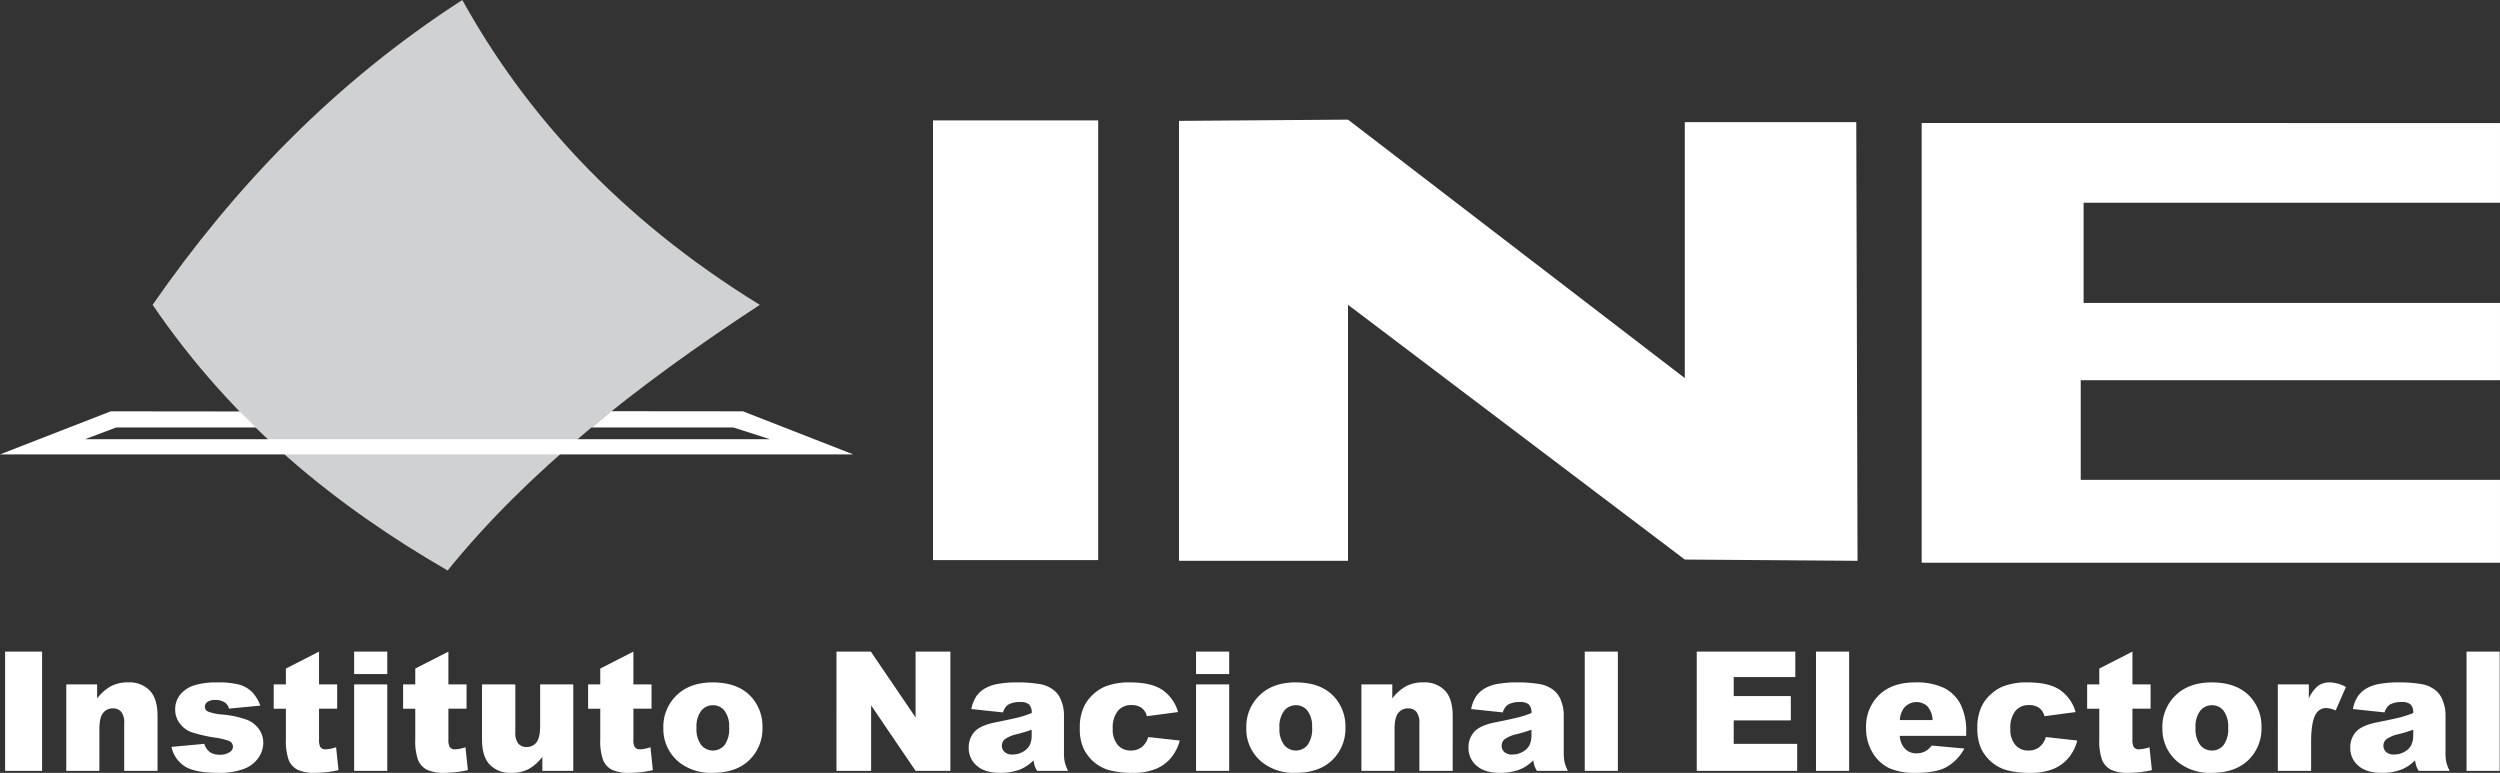<svg xmlns="http://www.w3.org/2000/svg" xmlns:xlink="http://www.w3.org/1999/xlink" width="658.531" height="203.575" viewBox="0 0 658.531 203.575"><rect x="0" y="0" width="658.531" height="203.575" fill="#333333" stroke="none"/><defs><clipPath id="a"><rect width="658.531" height="203.575" fill="none"/></clipPath></defs><g transform="translate(0 0)"><g transform="translate(0 0)" clip-path="url(#a)"><path d="M90.336,0c16.148,29.173,40.713,57.142,78.362,80.3-32.977,21.583-61.295,44.094-82.23,69.978C57.18,133.335,30.3,111.858,8.749,80.3,30.36,49.139,56.689,21.7,90.336,0" transform="translate(31.445 0)" fill="#cfd1d2" fill-rule="evenodd"/><path d="M0,34.957H224.758L195.7,23.609,161,23.577l-5.187,4.291h37.373l9.643,3.092H22.387l8.205-3.092H67.437l-4.222-4.222-34.042-.037Z" transform="translate(0 84.738)" fill="#fff" fill-rule="evenodd"/><path d="M.293,37.361h9.74v31.41H.293ZM16.4,46h8.132v3.7a12.072,12.072,0,0,1,3.68-3.253,9.678,9.678,0,0,1,4.53-.979,7.415,7.415,0,0,1,5.66,2.159q2.04,2.15,2.044,6.661V68.771H31.662V56.243a4.556,4.556,0,0,0-.79-3.032,2.8,2.8,0,0,0-2.214-.891,3.149,3.149,0,0,0-2.55,1.2c-.652.8-.983,2.237-.983,4.314V68.771H16.4ZM44.121,62.454l8.646-.795a4.229,4.229,0,0,0,1.5,2.2,4.468,4.468,0,0,0,2.573.657,4.286,4.286,0,0,0,2.72-.753,1.649,1.649,0,0,0,.753-1.387,1.594,1.594,0,0,0-.988-1.461,18.112,18.112,0,0,0-3.74-.9,38.484,38.484,0,0,1-6.312-1.47,6.655,6.655,0,0,1-2.977-2.283,5.942,5.942,0,0,1-1.2-3.666,6.008,6.008,0,0,1,1.3-3.873,7.722,7.722,0,0,1,3.6-2.439,19.137,19.137,0,0,1,6.142-.8,21.229,21.229,0,0,1,6,.62,7.906,7.906,0,0,1,3.23,1.934,10.112,10.112,0,0,1,2.15,3.547l-8.246.79a2.858,2.858,0,0,0-1.07-1.6,4.344,4.344,0,0,0-2.476-.68,3.464,3.464,0,0,0-2.145.528,1.579,1.579,0,0,0-.671,1.268,1.358,1.358,0,0,0,.85,1.268,13.172,13.172,0,0,0,3.712.772A25.5,25.5,0,0,1,63.931,55.3,7.039,7.039,0,0,1,67.17,57.8,6.149,6.149,0,0,1,68.3,61.388,7.006,7.006,0,0,1,67.1,65.224a8.044,8.044,0,0,1-3.744,2.968,17.958,17.958,0,0,1-6.965,1.1q-6.23,0-8.88-1.783a8.008,8.008,0,0,1-3.39-5.058M82.983,37.361V46h4.778v6.4H82.983v8.058a4.435,4.435,0,0,0,.276,1.92,1.6,1.6,0,0,0,1.507.726,9.643,9.643,0,0,0,2.711-.556l.639,6.032a27.931,27.931,0,0,1-6.037.708,10.515,10.515,0,0,1-4.8-.832,5.171,5.171,0,0,1-2.288-2.536,15.079,15.079,0,0,1-.735-5.513V52.407H71.047V46h3.207V41.826Zm9.248,0h8.729v5.922H92.231Zm0,8.642h8.729V68.771H92.231Zm24.831-8.642V46h4.778v6.4h-4.778v8.058a4.435,4.435,0,0,0,.276,1.92,1.6,1.6,0,0,0,1.507.726,9.588,9.588,0,0,0,2.706-.556l.643,6.032a27.931,27.931,0,0,1-6.037.708,10.55,10.55,0,0,1-4.805-.832,5.162,5.162,0,0,1-2.283-2.536,15.079,15.079,0,0,1-.735-5.513V52.407h-3.207V46h3.207V41.826Zm32.894,31.41h-8.15V65.1a12.123,12.123,0,0,1-3.662,3.23,9.726,9.726,0,0,1-4.553.965,7.387,7.387,0,0,1-5.632-2.155c-1.364-1.433-2.044-3.652-2.044-6.639V46h8.775V58.549a4.624,4.624,0,0,0,.79,3.046,2.8,2.8,0,0,0,2.219.9,3.168,3.168,0,0,0,2.541-1.2q.985-1.206.988-4.323V46h8.729Zm15.836-31.41V46h4.782v6.4h-4.782v8.058a4.346,4.346,0,0,0,.28,1.92,1.594,1.594,0,0,0,1.507.726,9.617,9.617,0,0,0,2.706-.556l.639,6.032a27.866,27.866,0,0,1-6.037.708,10.541,10.541,0,0,1-4.8-.832,5.141,5.141,0,0,1-2.283-2.536,14.959,14.959,0,0,1-.74-5.513V52.407h-3.2V46h3.2V41.826Zm7.893,20.09a11.431,11.431,0,0,1,3.51-8.6q3.508-3.377,9.473-3.377,6.836,0,10.318,3.974a11.543,11.543,0,0,1,2.8,7.87,11.478,11.478,0,0,1-3.469,8.623q-3.48,3.349-9.625,3.354a13.428,13.428,0,0,1-8.853-2.793,11.2,11.2,0,0,1-4.153-9.05m8.729-.014a6.913,6.913,0,0,0,1.231,4.516,3.99,3.99,0,0,0,6.161.023,7.145,7.145,0,0,0,1.2-4.617,6.813,6.813,0,0,0-1.208-4.429,3.8,3.8,0,0,0-3.018-1.447,3.928,3.928,0,0,0-3.133,1.47,6.89,6.89,0,0,0-1.236,4.484m36.872-20.076h9.055L240.125,54.7V37.361h9.165v31.41h-9.165L228.41,51.52V68.771h-9.124ZM263.15,53.376l-8.334-.882a9.36,9.36,0,0,1,1.36-3.441,7.385,7.385,0,0,1,2.559-2.178,10.357,10.357,0,0,1,3.289-1.034,26.494,26.494,0,0,1,4.544-.368,35.8,35.8,0,0,1,6.285.441,8.12,8.12,0,0,1,3.96,1.833,6.367,6.367,0,0,1,1.755,2.738,9.888,9.888,0,0,1,.643,3.377V63.924a12.019,12.019,0,0,0,.2,2.522,11.178,11.178,0,0,0,.887,2.325h-8.168a8.755,8.755,0,0,1-.643-1.332,11.154,11.154,0,0,1-.3-1.433,11.026,11.026,0,0,1-3.4,2.348,14.163,14.163,0,0,1-5.375.942c-2.711,0-4.773-.625-6.179-1.893a6,6,0,0,1-2.113-4.658,6.107,6.107,0,0,1,1.525-4.273c1.011-1.126,2.89-1.957,5.614-2.495q4.9-.985,6.363-1.392a28.333,28.333,0,0,0,3.083-1.038,3.058,3.058,0,0,0-.666-2.251,3.3,3.3,0,0,0-2.325-.643,6.022,6.022,0,0,0-3.211.689,3.814,3.814,0,0,0-1.346,2.035m7.548,4.557c-1.2.432-2.449.809-3.758,1.149a8.694,8.694,0,0,0-3.363,1.4,2.272,2.272,0,0,0-.014,3.326,3.005,3.005,0,0,0,2.113.662,5.482,5.482,0,0,0,2.72-.717,4.3,4.3,0,0,0,1.778-1.741,5.919,5.919,0,0,0,.524-2.674Zm30.707,1.93,8.292.923a11.678,11.678,0,0,1-2.251,4.5,10.376,10.376,0,0,1-4,2.954,15.7,15.7,0,0,1-6.179,1.052,23.02,23.02,0,0,1-6.041-.671,10.719,10.719,0,0,1-4.144-2.191,10.934,10.934,0,0,1-2.72-3.547,12.448,12.448,0,0,1-.988-5.4,12.718,12.718,0,0,1,1.2-5.848,10.534,10.534,0,0,1,2.4-3.083,11,11,0,0,1,3.133-2.021,17.288,17.288,0,0,1,6.533-1.057q5.582,0,8.5,1.989a10.532,10.532,0,0,1,4.112,5.821l-8.205,1.093a3.842,3.842,0,0,0-1.406-2.2,4.606,4.606,0,0,0-2.738-.735,4.438,4.438,0,0,0-3.51,1.548,7.076,7.076,0,0,0-1.342,4.709,6.133,6.133,0,0,0,1.332,4.263,4.362,4.362,0,0,0,3.386,1.456,4.7,4.7,0,0,0,2.88-.873,5.184,5.184,0,0,0,1.746-2.683M314,37.361h8.729v5.922H314ZM314,46h8.729V68.771H314Zm13.245,11.449a11.417,11.417,0,0,1,3.514-8.6q3.5-3.377,9.473-3.377,6.836,0,10.318,3.974a11.543,11.543,0,0,1,2.8,7.87,11.481,11.481,0,0,1-3.473,8.623q-3.473,3.349-9.62,3.354A13.427,13.427,0,0,1,331.4,66.5a11.188,11.188,0,0,1-4.158-9.05m8.729-.014a6.913,6.913,0,0,0,1.231,4.516,3.995,3.995,0,0,0,6.165.023,7.145,7.145,0,0,0,1.2-4.617,6.786,6.786,0,0,0-1.213-4.429,3.788,3.788,0,0,0-3.014-1.447,3.928,3.928,0,0,0-3.133,1.47,6.862,6.862,0,0,0-1.24,4.484M357.56,46h8.132v3.7a12.071,12.071,0,0,1,3.68-3.253,9.665,9.665,0,0,1,4.53-.979,7.415,7.415,0,0,1,5.66,2.159q2.04,2.15,2.04,6.661V68.771h-8.775V56.243a4.556,4.556,0,0,0-.79-3.032,2.8,2.8,0,0,0-2.214-.891,3.157,3.157,0,0,0-2.554,1.2c-.648.8-.979,2.237-.979,4.314V68.771H357.56ZM394.8,53.376l-8.334-.882a9.281,9.281,0,0,1,1.36-3.441,7.343,7.343,0,0,1,2.559-2.178,10.319,10.319,0,0,1,3.289-1.034,26.456,26.456,0,0,1,4.544-.368,35.8,35.8,0,0,1,6.285.441,8.1,8.1,0,0,1,3.956,1.833,6.367,6.367,0,0,1,1.755,2.738,9.779,9.779,0,0,1,.643,3.377V63.924a11.966,11.966,0,0,0,.207,2.522,11.115,11.115,0,0,0,.882,2.325h-8.164a8.881,8.881,0,0,1-.648-1.332,12.216,12.216,0,0,1-.3-1.433,11.081,11.081,0,0,1-3.4,2.348,14.163,14.163,0,0,1-5.375.942c-2.711,0-4.773-.625-6.179-1.893a6,6,0,0,1-2.113-4.658,6.087,6.087,0,0,1,1.525-4.273c1.011-1.126,2.885-1.957,5.609-2.495q4.907-.985,6.363-1.392a28.393,28.393,0,0,0,3.087-1.038,3.038,3.038,0,0,0-.671-2.251,3.289,3.289,0,0,0-2.32-.643,6.011,6.011,0,0,0-3.211.689,3.814,3.814,0,0,0-1.346,2.035m7.548,4.557c-1.2.432-2.453.809-3.758,1.149a8.761,8.761,0,0,0-3.367,1.4,2.272,2.272,0,0,0-.014,3.326,3.013,3.013,0,0,0,2.113.662,5.486,5.486,0,0,0,2.724-.717,4.263,4.263,0,0,0,1.773-1.741,5.854,5.854,0,0,0,.528-2.674Zm14.035-20.572h8.729v31.41h-8.729Zm29.5,0h25.966v6.712H455.63v5h15.041v6.4H455.63v6.184h16.713v7.112H445.891Zm31.415,0h8.729v31.41h-8.729Zm39.565,22.2h-17.5a5.56,5.56,0,0,0,1.139,3.124,4.129,4.129,0,0,0,3.3,1.479,5,5,0,0,0,2.449-.634,5.749,5.749,0,0,0,1.53-1.424l8.6.786a12.256,12.256,0,0,1-4.764,4.911q-2.784,1.5-8,1.493a16.333,16.333,0,0,1-7.121-1.277,10.477,10.477,0,0,1-4.3-4.052,12.317,12.317,0,0,1-1.7-6.533,11.456,11.456,0,0,1,3.427-8.651c2.27-2.2,5.426-3.308,9.436-3.308a16.746,16.746,0,0,1,7.714,1.484,9.989,9.989,0,0,1,4.314,4.3,15.675,15.675,0,0,1,1.475,7.318Zm-8.857-4.171a5.835,5.835,0,0,0-1.369-3.639,4.273,4.273,0,0,0-6.243.565,6.093,6.093,0,0,0-1.011,3.073Zm29.83,4.475,8.292.923a11.742,11.742,0,0,1-2.251,4.5,10.427,10.427,0,0,1-4,2.954,15.673,15.673,0,0,1-6.179,1.052,22.959,22.959,0,0,1-6.037-.671,10.654,10.654,0,0,1-4.144-2.191,11.011,11.011,0,0,1-2.724-3.547,12.515,12.515,0,0,1-.988-5.4,12.715,12.715,0,0,1,1.2-5.848,10.381,10.381,0,0,1,2.4-3.083,10.918,10.918,0,0,1,3.129-2.021,17.313,17.313,0,0,1,6.537-1.057q5.582,0,8.5,1.989a10.487,10.487,0,0,1,4.112,5.821l-8.205,1.093a3.813,3.813,0,0,0-1.4-2.2,4.615,4.615,0,0,0-2.738-.735,4.454,4.454,0,0,0-3.515,1.548A7.1,7.1,0,0,0,528.5,57.7a6.133,6.133,0,0,0,1.332,4.263,4.359,4.359,0,0,0,3.381,1.456,4.686,4.686,0,0,0,2.881-.873,5.162,5.162,0,0,0,1.75-2.683m22.81-22.5V46h4.783v6.4h-4.783v8.058a4.416,4.416,0,0,0,.28,1.92,1.6,1.6,0,0,0,1.507.726,9.619,9.619,0,0,0,2.706-.556l.639,6.032a27.867,27.867,0,0,1-6.037.708,10.541,10.541,0,0,1-4.8-.832,5.162,5.162,0,0,1-2.283-2.536,14.957,14.957,0,0,1-.74-5.513V52.407h-3.2V46h3.2V41.826Zm7.893,20.09a11.431,11.431,0,0,1,3.51-8.6q3.508-3.377,9.473-3.377,6.836,0,10.318,3.974a11.543,11.543,0,0,1,2.8,7.87,11.478,11.478,0,0,1-3.469,8.623q-3.48,3.349-9.625,3.354A13.428,13.428,0,0,1,572.7,66.5a11.2,11.2,0,0,1-4.153-9.05m8.729-.014a6.94,6.94,0,0,0,1.227,4.516,3.874,3.874,0,0,0,3.087,1.466,3.831,3.831,0,0,0,3.078-1.443,7.143,7.143,0,0,0,1.208-4.617,6.812,6.812,0,0,0-1.213-4.429,3.8,3.8,0,0,0-3.018-1.447,3.934,3.934,0,0,0-3.133,1.47,6.889,6.889,0,0,0-1.236,4.484M598.949,46h8.173v3.712a8.948,8.948,0,0,1,2.435-3.335,5.176,5.176,0,0,1,3.1-.905,9.206,9.206,0,0,1,4.236,1.208l-2.706,6.193a6.829,6.829,0,0,0-2.449-.643,3.034,3.034,0,0,0-2.665,1.415q-1.344,2-1.351,7.475v7.649h-8.77Zm28.116,7.374-8.334-.882a9.282,9.282,0,0,1,1.36-3.441,7.343,7.343,0,0,1,2.559-2.178,10.319,10.319,0,0,1,3.289-1.034,26.494,26.494,0,0,1,4.544-.368,35.8,35.8,0,0,1,6.285.441,8.086,8.086,0,0,1,3.956,1.833,6.326,6.326,0,0,1,1.755,2.738,9.788,9.788,0,0,1,.648,3.377V63.924a12.02,12.02,0,0,0,.2,2.522,10.92,10.92,0,0,0,.887,2.325h-8.168a8.321,8.321,0,0,1-.643-1.332,11.152,11.152,0,0,1-.3-1.433,11.08,11.08,0,0,1-3.4,2.348,14.163,14.163,0,0,1-5.375.942c-2.711,0-4.773-.625-6.179-1.893a6,6,0,0,1-2.113-4.658,6.087,6.087,0,0,1,1.525-4.273q1.516-1.688,5.614-2.495,4.9-.985,6.363-1.392a28.337,28.337,0,0,0,3.083-1.038,3.059,3.059,0,0,0-.666-2.251,3.31,3.31,0,0,0-2.325-.643,6.022,6.022,0,0,0-3.211.689,3.814,3.814,0,0,0-1.346,2.035m7.548,4.557c-1.2.432-2.453.809-3.758,1.149a8.762,8.762,0,0,0-3.367,1.4,2.272,2.272,0,0,0-.014,3.326,3.021,3.021,0,0,0,2.113.662,5.487,5.487,0,0,0,2.724-.717,4.263,4.263,0,0,0,1.773-1.741,5.854,5.854,0,0,0,.528-2.674Zm14.04-20.572h8.729v31.41h-8.729Z" transform="translate(1.053 134.28)" fill="#fff" fill-rule="evenodd"/><rect width="43.511" height="115.818" transform="translate(245.767 31.718)" fill="#fff"/><path d="M67.6,7.186V123.068h44.517V55.631l88.713,67.106,45.5.331L246,7.512H200.83V74.945L112.118,6.86Z" transform="translate(242.965 24.654)" fill="#fff" fill-rule="evenodd"/><path d="M110.182,7.054V122.872H262.519V101.045H152.081V74.794H262.519V54.447H152.839V28.058h109.68v-21Z" transform="translate(396.009 25.352)" fill="#fff" fill-rule="evenodd"/></g></g></svg>